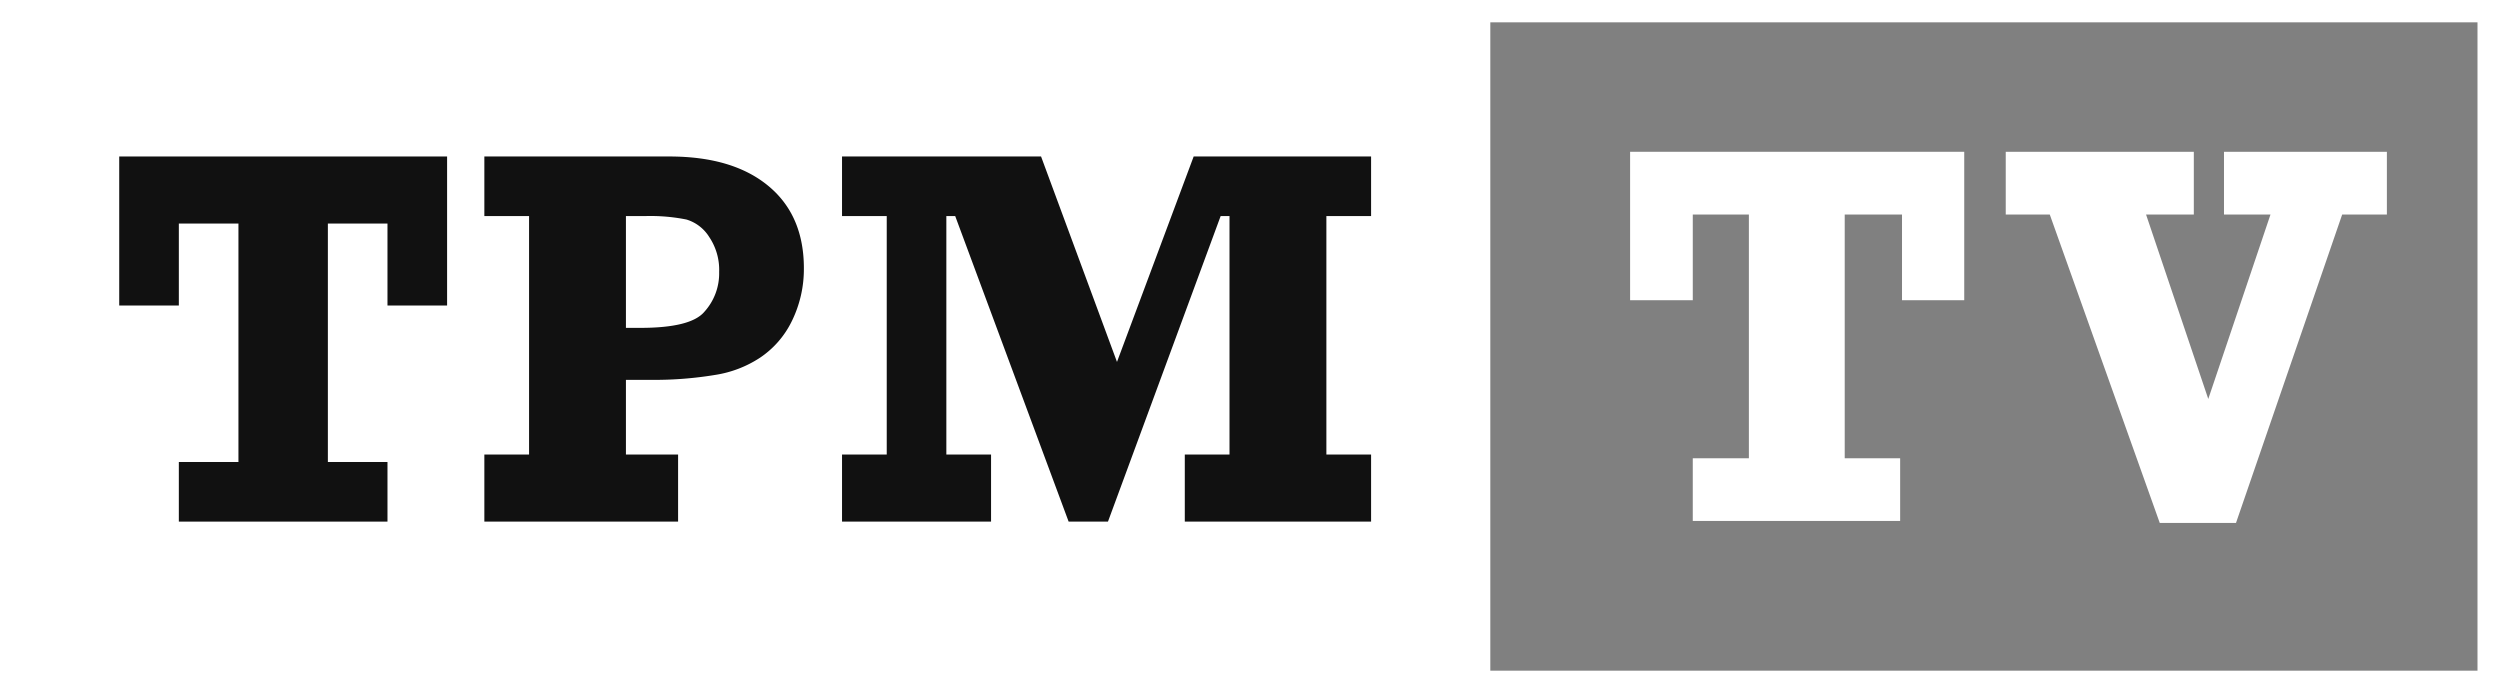 <svg id="Layer_1" data-name="Layer 1" xmlns="http://www.w3.org/2000/svg" viewBox="0 0 335.5 93"><rect x="0" y="0" width="335.5" height="93" fill="#808080" stroke="none"/><defs><style>.cls-1{fill:#fff;}.cls-2{isolation:isolate;}.cls-3{fill:#111;}</style></defs><g id="Layer_2" data-name="Layer 2"><g id="Layer_1-2" data-name="Layer 1-2"><rect class="cls-1" y="1" width="200" height="92"/><g class="cls-2"><path class="cls-1" d="M255.25,40.29V28.79h-7.69V61.5H255v8.41H227.17V61.5h7.53V28.79h-7.53v11.5h-8.41V20.37H263.6V40.29Z"/><path class="cls-1" d="M288,28.79l8.35,24.75,8.35-24.75h-6.24V20.37h21.86v8.42h-6L300.07,70.18H289.84L275.08,28.79h-5.91V20.37h25.24v8.42Z"/></g><path class="cls-3" d="M24,70V62h8V30H24V41H16V21H60V41H52V30H44V62h8v8Z"/><path class="cls-3" d="M91,61v9H65V61h6V29H65V21H89.81c5.77,0,10.19,1.35,13.36,4s4.71,6.34,4.71,11a15.81,15.81,0,0,1-1.63,7.12A12.45,12.45,0,0,1,102,48a15.13,15.13,0,0,1-6,2.31,50,50,0,0,1-8.37.67H84V61ZM84,44h1.94q6.74,0,8.57-2.14a7.67,7.67,0,0,0,2-5.36,7.89,7.89,0,0,0-1.33-4.69,5.44,5.44,0,0,0-3.06-2.35A24.58,24.58,0,0,0,86.5,29H84Z"/><path class="cls-3" d="M113,70V61h6V29h-6V21h26.71L149.9,48.57,160.19,21H184v8h-6V61h6v9H159V61h6V29h-1.19L148.69,70h-5.28L128.19,29H127V61h6v9Z"/><path class="cls-1" d="M332.48,3V90H3V3H332.48m3-3H0V93H335.5V0Z"/></g></g></svg>